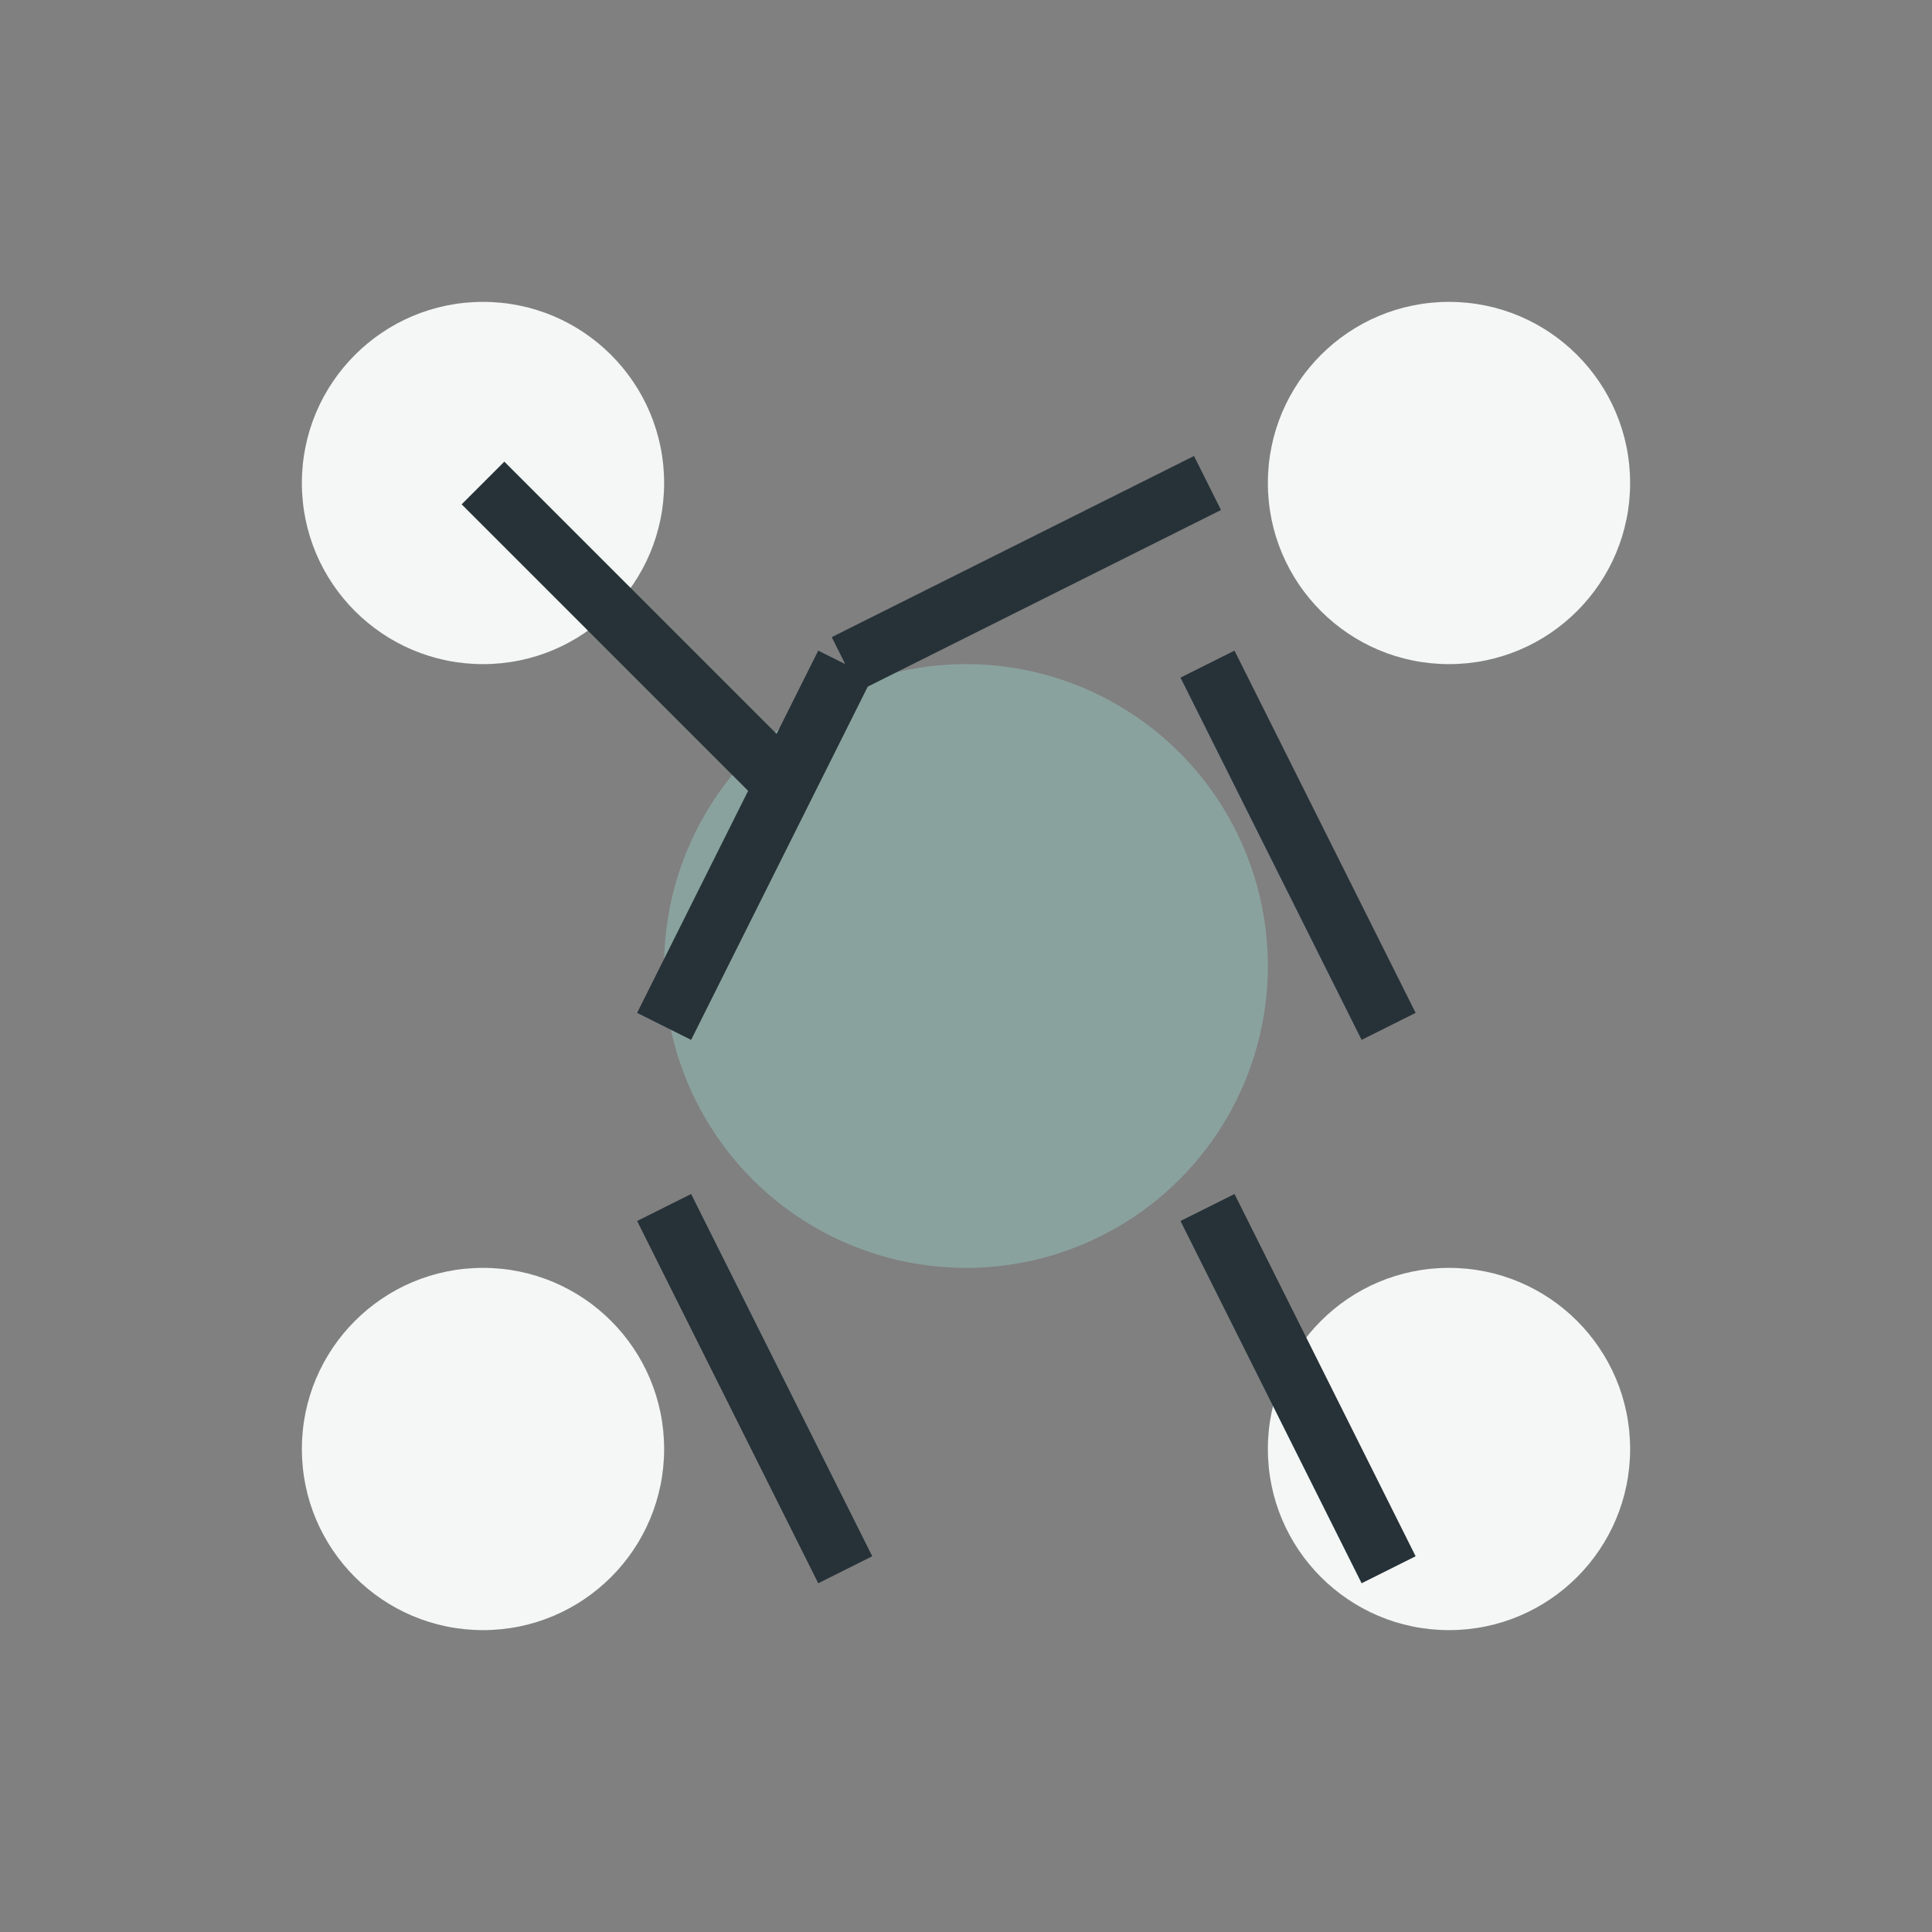 <?xml version="1.0" encoding="UTF-8"?>
<svg xmlns="http://www.w3.org/2000/svg" width="32" height="32" viewBox="0 0 32 32"><rect x="0" y="0" width="32" height="32" fill="#808080" stroke="none"/><circle cx="16" cy="16" r="5" fill="#8AA29E"/><circle cx="8" cy="8" r="3" fill="#F4F7F6"/><circle cx="24" cy="8" r="3" fill="#F4F7F6"/><circle cx="8" cy="24" r="3" fill="#F4F7F6"/><circle cx="24" cy="24" r="3" fill="#F4F7F6"/><path d="M13 13L8 8m6 3l6-3m-6 3l-3 6m9-6l3 6m-9 9l-3-6m12 6l-3-6" stroke="#263238" stroke-width="1"/></svg>